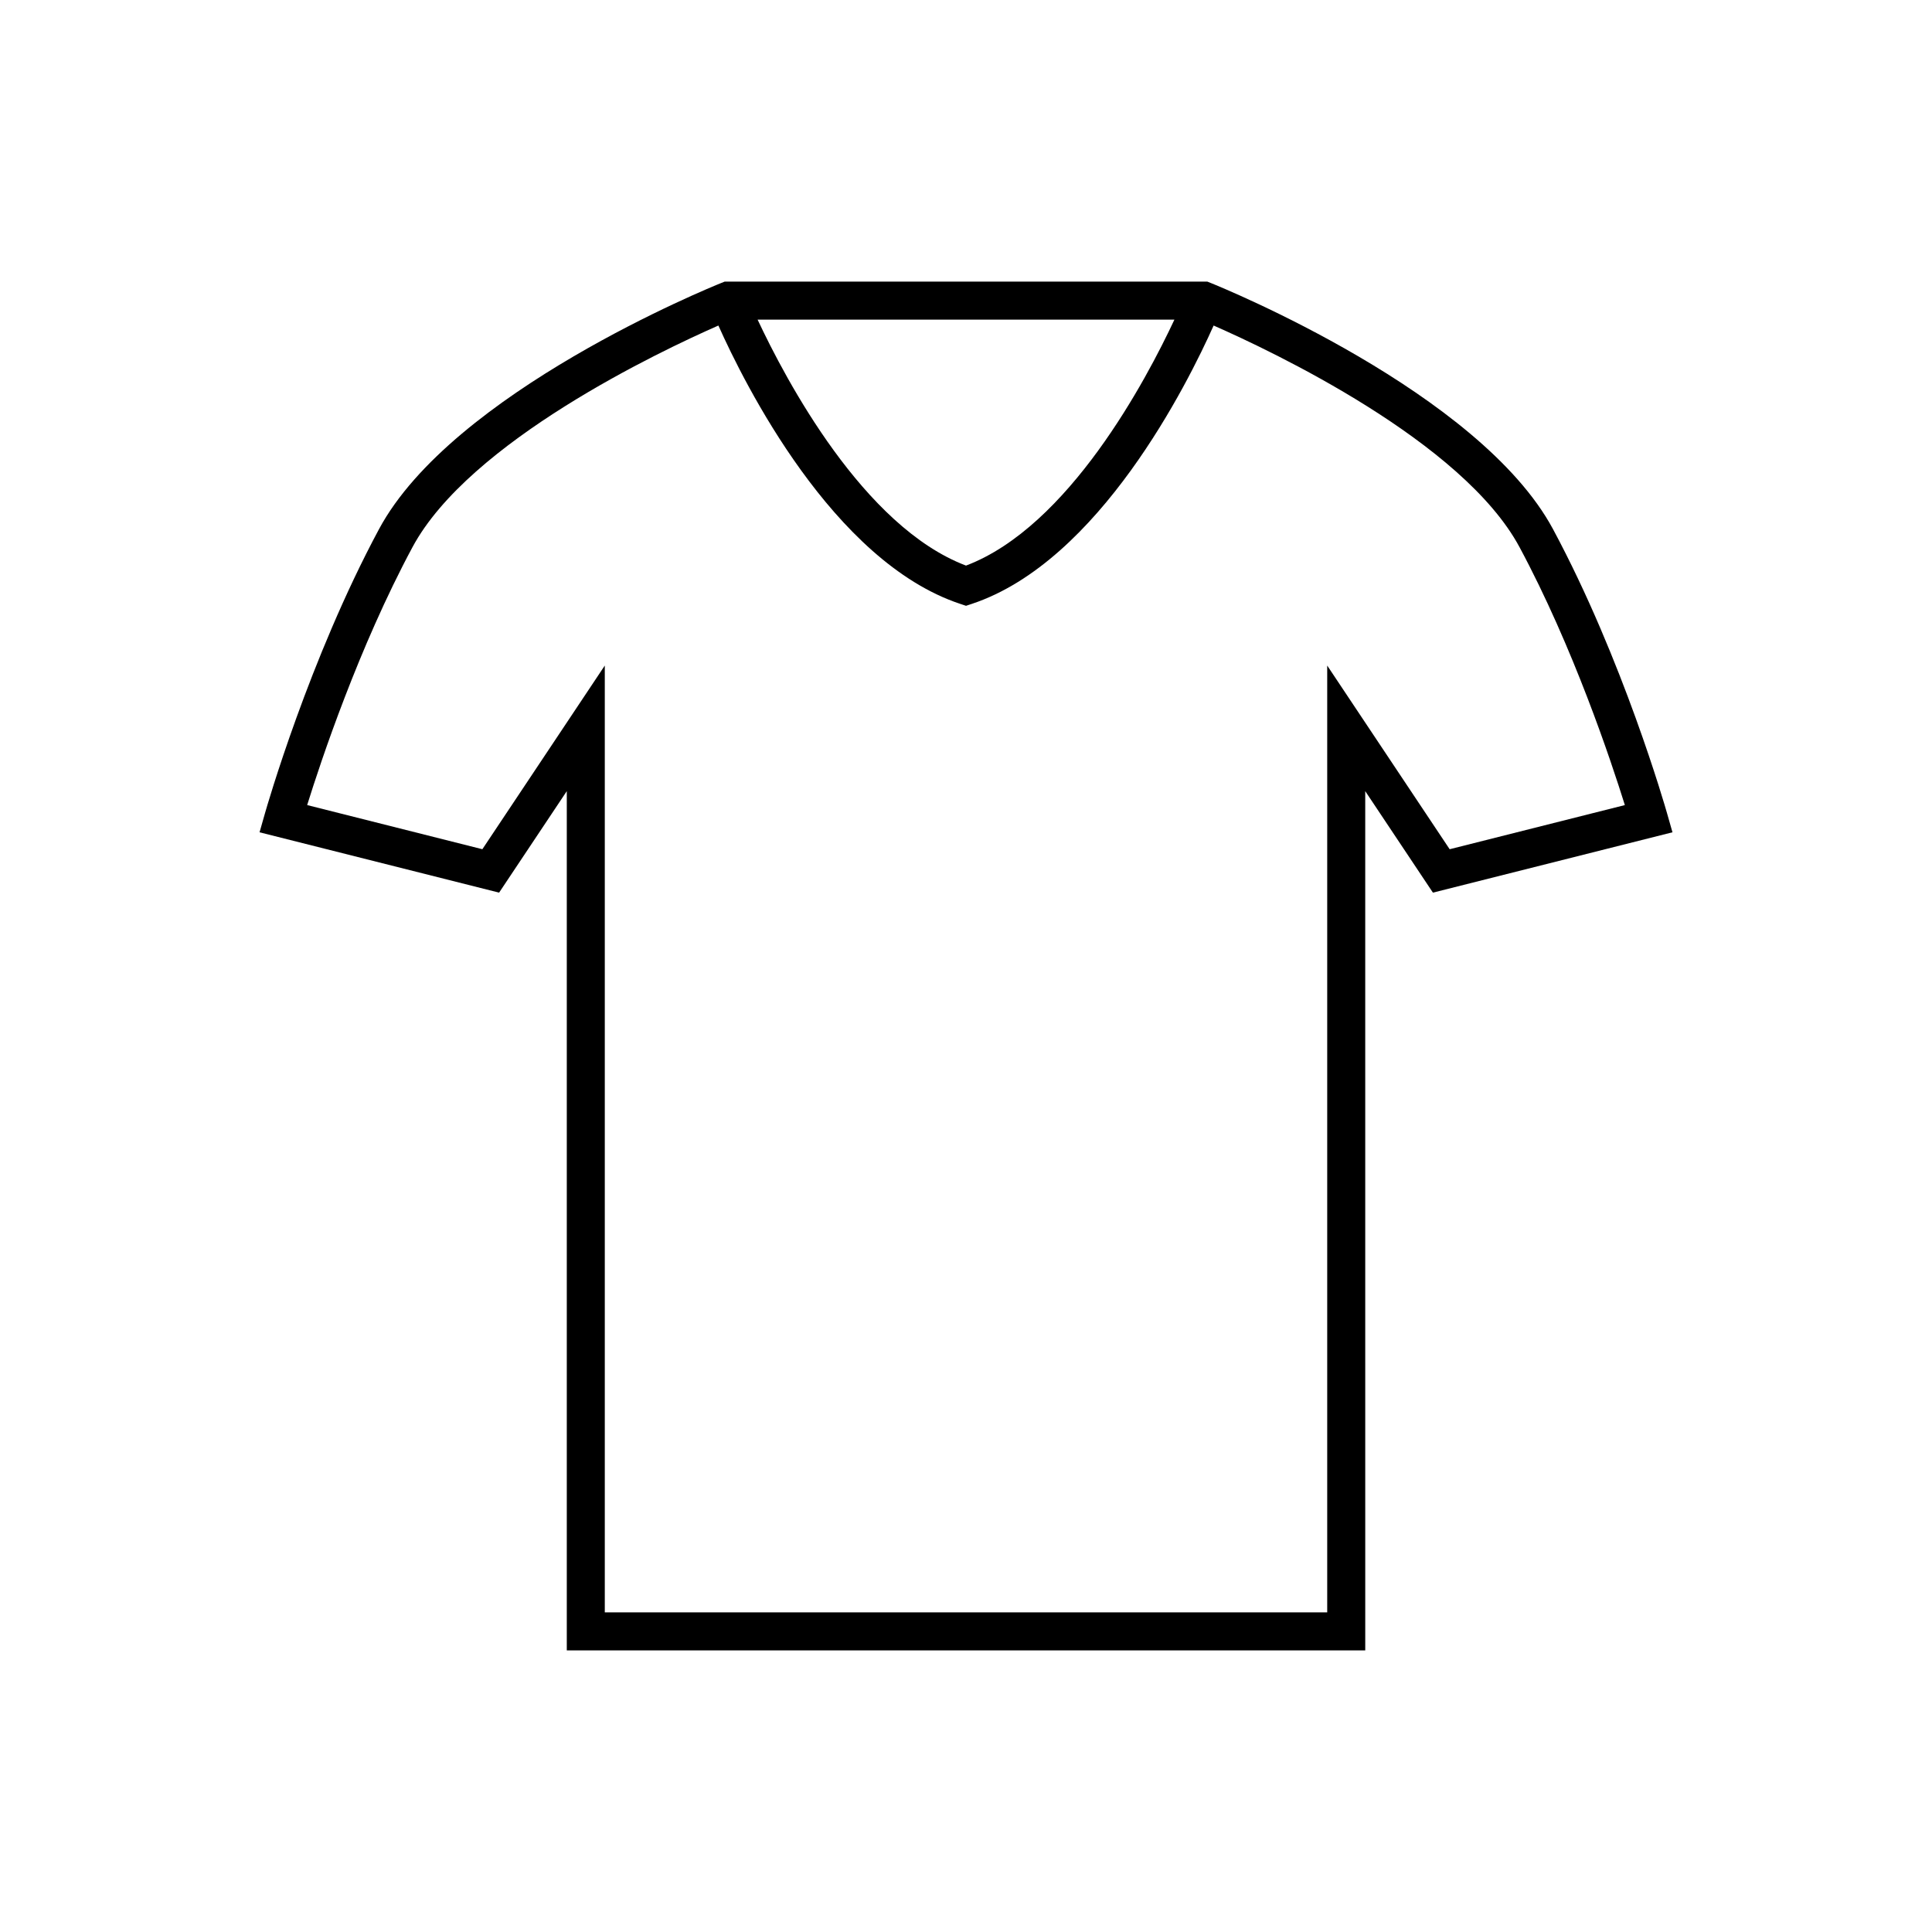 <?xml version="1.0" encoding="UTF-8"?>
<!-- The Best Svg Icon site in the world: iconSvg.co, Visit us! https://iconsvg.co -->
<svg fill="#000000" width="800px" height="800px" version="1.1" viewBox="144 144 512 512" xmlns="http://www.w3.org/2000/svg">
 <path d="m505.8 353.66 17.938 26.898 63.484-15.992-1.422-4.992c-0.469-1.652-11.699-40.805-30.219-75.316-19.477-36.289-87.828-64.105-90.727-65.27l-0.906-0.363h-127.89l-0.906 0.363c-2.902 1.164-71.254 28.98-90.727 65.27-18.52 34.512-29.746 73.668-30.219 75.316l-1.422 4.992 63.484 15.992 17.938-26.898v227.71h211.6zm-50.566-124.96c-7.461 15.965-28.02 54.895-55.23 65.188-27.176-10.281-47.758-49.223-55.234-65.188zm40.492 342.59h-191.45v-250.91l-32.445 48.672-46.43-11.699c3.637-11.668 13.668-41.812 27.902-68.332 15.043-28.035 65.617-51.953 81.078-58.75 6.832 15.289 30.293 62.496 64.027 73.742l1.594 0.531 1.594-0.527c33.738-11.246 57.203-58.461 64.027-73.746 15.457 6.793 66.02 30.688 81.078 58.754 14.223 26.5 24.258 56.664 27.902 68.332l-46.43 11.699-32.449-48.676z"/>
</svg>